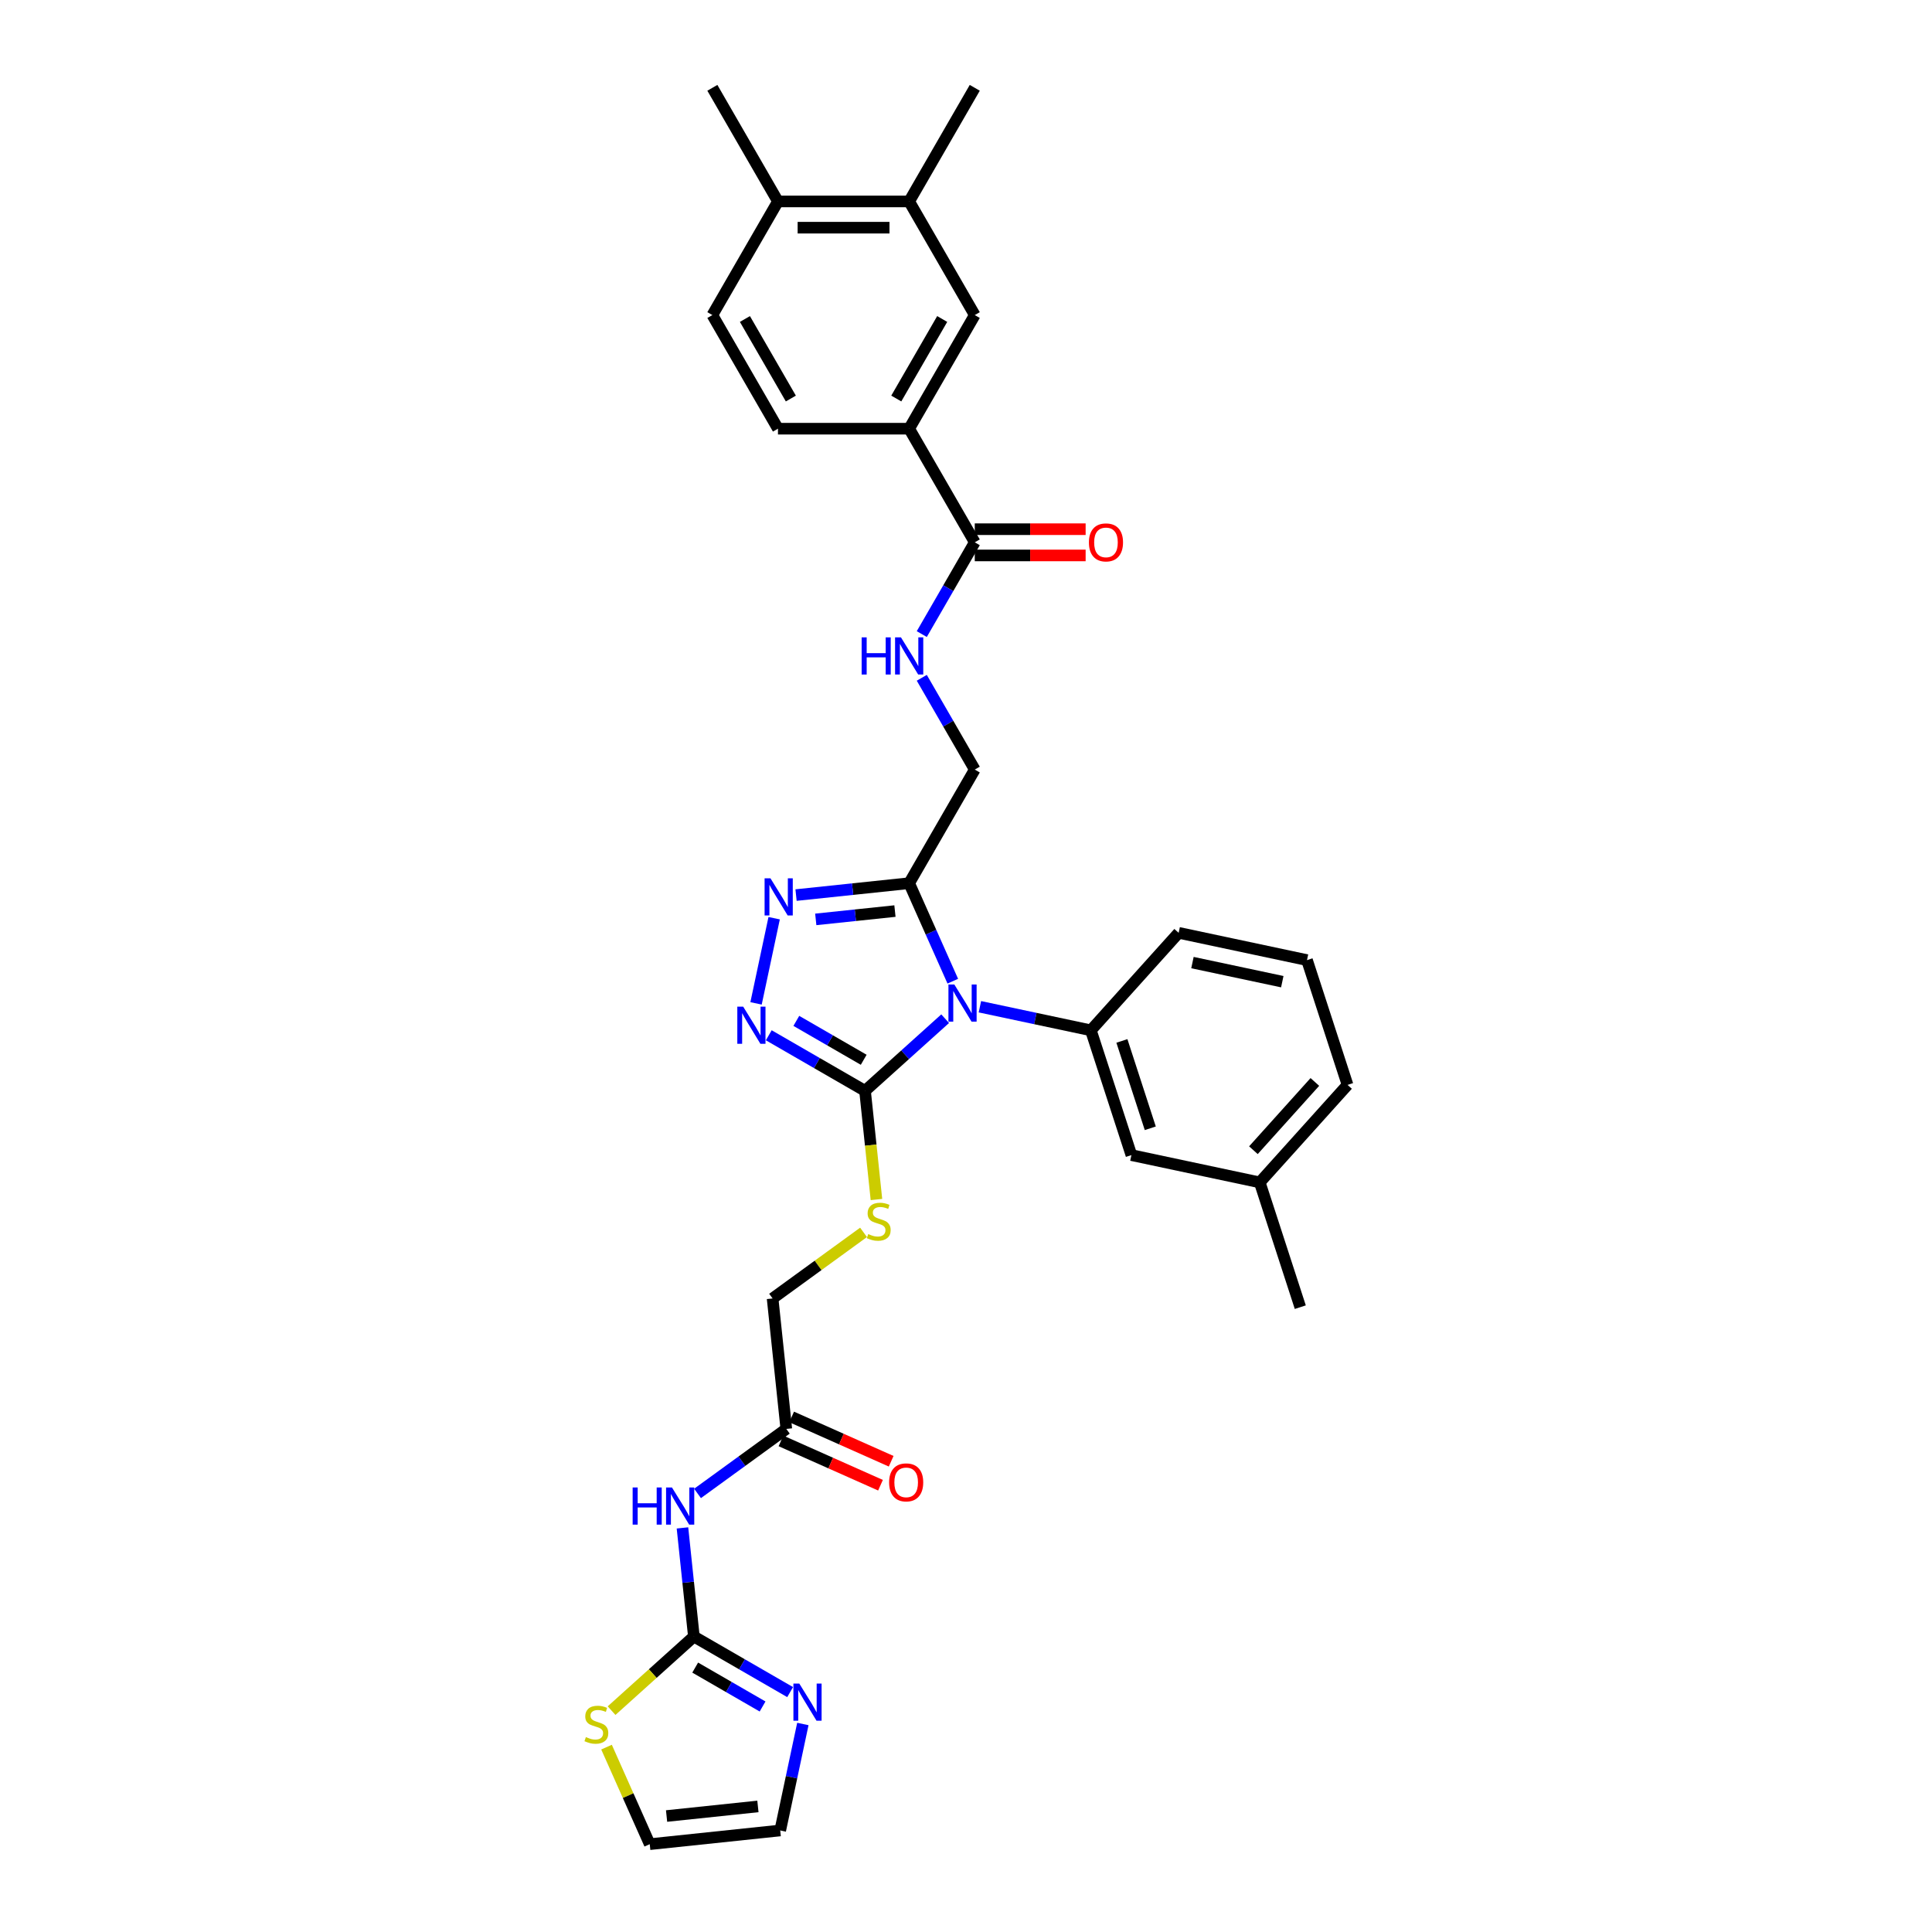 <?xml version='1.0' encoding='iso-8859-1'?>
<svg version='1.1' baseProfile='full'
              xmlns='http://www.w3.org/2000/svg'
                      xmlns:rdkit='http://www.rdkit.org/xml'
                      xmlns:xlink='http://www.w3.org/1999/xlink'
                  xml:space='preserve'
width='1000px' height='1000px' viewBox='0 0 1000 1000'>
<!-- END OF HEADER -->
<rect style='opacity:1.0;fill:#FFFFFF;stroke:none' width='1000' height='1000' x='0' y='0'> </rect>
<path class='bond-0' d='M 489.212,527.273 L 468.474,545.945' style='fill:none;fill-rule:evenodd;stroke:#0000FF;stroke-width:6px;stroke-linecap:butt;stroke-linejoin:miter;stroke-opacity:1' />
<path class='bond-0' d='M 468.474,545.945 L 447.737,564.618' style='fill:none;fill-rule:evenodd;stroke:#000000;stroke-width:6px;stroke-linecap:butt;stroke-linejoin:miter;stroke-opacity:1' />
<path class='bond-1' d='M 493.166,507.863 L 481.874,482.501' style='fill:none;fill-rule:evenodd;stroke:#0000FF;stroke-width:6px;stroke-linecap:butt;stroke-linejoin:miter;stroke-opacity:1' />
<path class='bond-1' d='M 481.874,482.501 L 470.582,457.138' style='fill:none;fill-rule:evenodd;stroke:#000000;stroke-width:6px;stroke-linecap:butt;stroke-linejoin:miter;stroke-opacity:1' />
<path class='bond-5' d='M 507.195,521.088 L 535.912,527.192' style='fill:none;fill-rule:evenodd;stroke:#0000FF;stroke-width:6px;stroke-linecap:butt;stroke-linejoin:miter;stroke-opacity:1' />
<path class='bond-5' d='M 535.912,527.192 L 564.63,533.296' style='fill:none;fill-rule:evenodd;stroke:#000000;stroke-width:6px;stroke-linecap:butt;stroke-linejoin:miter;stroke-opacity:1' />
<path class='bond-2' d='M 447.737,564.618 L 422.826,550.236' style='fill:none;fill-rule:evenodd;stroke:#000000;stroke-width:6px;stroke-linecap:butt;stroke-linejoin:miter;stroke-opacity:1' />
<path class='bond-2' d='M 422.826,550.236 L 397.916,535.854' style='fill:none;fill-rule:evenodd;stroke:#0000FF;stroke-width:6px;stroke-linecap:butt;stroke-linejoin:miter;stroke-opacity:1' />
<path class='bond-2' d='M 447.054,548.541 L 429.617,538.474' style='fill:none;fill-rule:evenodd;stroke:#000000;stroke-width:6px;stroke-linecap:butt;stroke-linejoin:miter;stroke-opacity:1' />
<path class='bond-2' d='M 429.617,538.474 L 412.18,528.406' style='fill:none;fill-rule:evenodd;stroke:#0000FF;stroke-width:6px;stroke-linecap:butt;stroke-linejoin:miter;stroke-opacity:1' />
<path class='bond-10' d='M 447.737,564.618 L 450.693,592.744' style='fill:none;fill-rule:evenodd;stroke:#000000;stroke-width:6px;stroke-linecap:butt;stroke-linejoin:miter;stroke-opacity:1' />
<path class='bond-10' d='M 450.693,592.744 L 453.649,620.869' style='fill:none;fill-rule:evenodd;stroke:#CCCC00;stroke-width:6px;stroke-linecap:butt;stroke-linejoin:miter;stroke-opacity:1' />
<path class='bond-3' d='M 470.582,457.138 L 441.309,460.215' style='fill:none;fill-rule:evenodd;stroke:#000000;stroke-width:6px;stroke-linecap:butt;stroke-linejoin:miter;stroke-opacity:1' />
<path class='bond-3' d='M 441.309,460.215 L 412.035,463.292' style='fill:none;fill-rule:evenodd;stroke:#0000FF;stroke-width:6px;stroke-linecap:butt;stroke-linejoin:miter;stroke-opacity:1' />
<path class='bond-3' d='M 463.22,471.569 L 442.728,473.723' style='fill:none;fill-rule:evenodd;stroke:#000000;stroke-width:6px;stroke-linecap:butt;stroke-linejoin:miter;stroke-opacity:1' />
<path class='bond-3' d='M 442.728,473.723 L 422.237,475.876' style='fill:none;fill-rule:evenodd;stroke:#0000FF;stroke-width:6px;stroke-linecap:butt;stroke-linejoin:miter;stroke-opacity:1' />
<path class='bond-16' d='M 470.582,457.138 L 504.537,398.326' style='fill:none;fill-rule:evenodd;stroke:#000000;stroke-width:6px;stroke-linecap:butt;stroke-linejoin:miter;stroke-opacity:1' />
<path class='bond-33' d='M 391.329,519.349 L 400.701,475.261' style='fill:none;fill-rule:evenodd;stroke:#0000FF;stroke-width:6px;stroke-linecap:butt;stroke-linejoin:miter;stroke-opacity:1' />
<path class='bond-4' d='M 359.151,847.066 L 356.196,818.953' style='fill:none;fill-rule:evenodd;stroke:#000000;stroke-width:6px;stroke-linecap:butt;stroke-linejoin:miter;stroke-opacity:1' />
<path class='bond-4' d='M 356.196,818.953 L 353.242,790.841' style='fill:none;fill-rule:evenodd;stroke:#0000FF;stroke-width:6px;stroke-linecap:butt;stroke-linejoin:miter;stroke-opacity:1' />
<path class='bond-7' d='M 359.151,847.066 L 384.061,861.448' style='fill:none;fill-rule:evenodd;stroke:#000000;stroke-width:6px;stroke-linecap:butt;stroke-linejoin:miter;stroke-opacity:1' />
<path class='bond-7' d='M 384.061,861.448 L 408.972,875.83' style='fill:none;fill-rule:evenodd;stroke:#0000FF;stroke-width:6px;stroke-linecap:butt;stroke-linejoin:miter;stroke-opacity:1' />
<path class='bond-7' d='M 359.833,863.143 L 377.27,873.21' style='fill:none;fill-rule:evenodd;stroke:#000000;stroke-width:6px;stroke-linecap:butt;stroke-linejoin:miter;stroke-opacity:1' />
<path class='bond-7' d='M 377.27,873.21 L 394.708,883.277' style='fill:none;fill-rule:evenodd;stroke:#0000FF;stroke-width:6px;stroke-linecap:butt;stroke-linejoin:miter;stroke-opacity:1' />
<path class='bond-11' d='M 359.151,847.066 L 337.85,866.246' style='fill:none;fill-rule:evenodd;stroke:#000000;stroke-width:6px;stroke-linecap:butt;stroke-linejoin:miter;stroke-opacity:1' />
<path class='bond-11' d='M 337.85,866.246 L 316.548,885.426' style='fill:none;fill-rule:evenodd;stroke:#CCCC00;stroke-width:6px;stroke-linecap:butt;stroke-linejoin:miter;stroke-opacity:1' />
<path class='bond-17' d='M 564.63,533.296 L 585.615,597.883' style='fill:none;fill-rule:evenodd;stroke:#000000;stroke-width:6px;stroke-linecap:butt;stroke-linejoin:miter;stroke-opacity:1' />
<path class='bond-17' d='M 580.695,538.787 L 595.385,583.998' style='fill:none;fill-rule:evenodd;stroke:#000000;stroke-width:6px;stroke-linecap:butt;stroke-linejoin:miter;stroke-opacity:1' />
<path class='bond-27' d='M 564.63,533.296 L 610.071,482.829' style='fill:none;fill-rule:evenodd;stroke:#000000;stroke-width:6px;stroke-linecap:butt;stroke-linejoin:miter;stroke-opacity:1' />
<path class='bond-6' d='M 361.044,772.995 L 384.019,756.303' style='fill:none;fill-rule:evenodd;stroke:#0000FF;stroke-width:6px;stroke-linecap:butt;stroke-linejoin:miter;stroke-opacity:1' />
<path class='bond-6' d='M 384.019,756.303 L 406.993,739.611' style='fill:none;fill-rule:evenodd;stroke:#000000;stroke-width:6px;stroke-linecap:butt;stroke-linejoin:miter;stroke-opacity:1' />
<path class='bond-18' d='M 415.558,892.335 L 409.701,919.891' style='fill:none;fill-rule:evenodd;stroke:#0000FF;stroke-width:6px;stroke-linecap:butt;stroke-linejoin:miter;stroke-opacity:1' />
<path class='bond-18' d='M 409.701,919.891 L 403.844,947.447' style='fill:none;fill-rule:evenodd;stroke:#000000;stroke-width:6px;stroke-linecap:butt;stroke-linejoin:miter;stroke-opacity:1' />
<path class='bond-8' d='M 504.537,280.702 L 490.826,304.451' style='fill:none;fill-rule:evenodd;stroke:#000000;stroke-width:6px;stroke-linecap:butt;stroke-linejoin:miter;stroke-opacity:1' />
<path class='bond-8' d='M 490.826,304.451 L 477.114,328.2' style='fill:none;fill-rule:evenodd;stroke:#0000FF;stroke-width:6px;stroke-linecap:butt;stroke-linejoin:miter;stroke-opacity:1' />
<path class='bond-9' d='M 504.537,280.702 L 470.582,221.89' style='fill:none;fill-rule:evenodd;stroke:#000000;stroke-width:6px;stroke-linecap:butt;stroke-linejoin:miter;stroke-opacity:1' />
<path class='bond-21' d='M 504.537,287.493 L 533.229,287.493' style='fill:none;fill-rule:evenodd;stroke:#000000;stroke-width:6px;stroke-linecap:butt;stroke-linejoin:miter;stroke-opacity:1' />
<path class='bond-21' d='M 533.229,287.493 L 561.921,287.493' style='fill:none;fill-rule:evenodd;stroke:#FF0000;stroke-width:6px;stroke-linecap:butt;stroke-linejoin:miter;stroke-opacity:1' />
<path class='bond-21' d='M 504.537,273.911 L 533.229,273.911' style='fill:none;fill-rule:evenodd;stroke:#000000;stroke-width:6px;stroke-linecap:butt;stroke-linejoin:miter;stroke-opacity:1' />
<path class='bond-21' d='M 533.229,273.911 L 561.921,273.911' style='fill:none;fill-rule:evenodd;stroke:#FF0000;stroke-width:6px;stroke-linecap:butt;stroke-linejoin:miter;stroke-opacity:1' />
<path class='bond-14' d='M 470.582,221.89 L 504.537,163.078' style='fill:none;fill-rule:evenodd;stroke:#000000;stroke-width:6px;stroke-linecap:butt;stroke-linejoin:miter;stroke-opacity:1' />
<path class='bond-14' d='M 463.913,206.278 L 487.682,165.109' style='fill:none;fill-rule:evenodd;stroke:#000000;stroke-width:6px;stroke-linecap:butt;stroke-linejoin:miter;stroke-opacity:1' />
<path class='bond-22' d='M 470.582,221.89 L 402.672,221.89' style='fill:none;fill-rule:evenodd;stroke:#000000;stroke-width:6px;stroke-linecap:butt;stroke-linejoin:miter;stroke-opacity:1' />
<path class='bond-25' d='M 446.971,637.87 L 423.433,654.971' style='fill:none;fill-rule:evenodd;stroke:#CCCC00;stroke-width:6px;stroke-linecap:butt;stroke-linejoin:miter;stroke-opacity:1' />
<path class='bond-25' d='M 423.433,654.971 L 399.895,672.073' style='fill:none;fill-rule:evenodd;stroke:#000000;stroke-width:6px;stroke-linecap:butt;stroke-linejoin:miter;stroke-opacity:1' />
<path class='bond-19' d='M 313.939,904.309 L 325.122,929.427' style='fill:none;fill-rule:evenodd;stroke:#CCCC00;stroke-width:6px;stroke-linecap:butt;stroke-linejoin:miter;stroke-opacity:1' />
<path class='bond-19' d='M 325.122,929.427 L 336.306,954.545' style='fill:none;fill-rule:evenodd;stroke:#000000;stroke-width:6px;stroke-linecap:butt;stroke-linejoin:miter;stroke-opacity:1' />
<path class='bond-12' d='M 406.993,739.611 L 399.895,672.073' style='fill:none;fill-rule:evenodd;stroke:#000000;stroke-width:6px;stroke-linecap:butt;stroke-linejoin:miter;stroke-opacity:1' />
<path class='bond-23' d='M 404.231,745.815 L 429.987,757.282' style='fill:none;fill-rule:evenodd;stroke:#000000;stroke-width:6px;stroke-linecap:butt;stroke-linejoin:miter;stroke-opacity:1' />
<path class='bond-23' d='M 429.987,757.282 L 455.744,768.75' style='fill:none;fill-rule:evenodd;stroke:#FF0000;stroke-width:6px;stroke-linecap:butt;stroke-linejoin:miter;stroke-opacity:1' />
<path class='bond-23' d='M 409.755,733.407 L 435.512,744.874' style='fill:none;fill-rule:evenodd;stroke:#000000;stroke-width:6px;stroke-linecap:butt;stroke-linejoin:miter;stroke-opacity:1' />
<path class='bond-23' d='M 435.512,744.874 L 461.268,756.342' style='fill:none;fill-rule:evenodd;stroke:#FF0000;stroke-width:6px;stroke-linecap:butt;stroke-linejoin:miter;stroke-opacity:1' />
<path class='bond-13' d='M 477.114,350.828 L 490.826,374.577' style='fill:none;fill-rule:evenodd;stroke:#0000FF;stroke-width:6px;stroke-linecap:butt;stroke-linejoin:miter;stroke-opacity:1' />
<path class='bond-13' d='M 490.826,374.577 L 504.537,398.326' style='fill:none;fill-rule:evenodd;stroke:#000000;stroke-width:6px;stroke-linecap:butt;stroke-linejoin:miter;stroke-opacity:1' />
<path class='bond-15' d='M 504.537,163.078 L 470.582,104.266' style='fill:none;fill-rule:evenodd;stroke:#000000;stroke-width:6px;stroke-linecap:butt;stroke-linejoin:miter;stroke-opacity:1' />
<path class='bond-29' d='M 470.582,104.266 L 504.537,45.455' style='fill:none;fill-rule:evenodd;stroke:#000000;stroke-width:6px;stroke-linecap:butt;stroke-linejoin:miter;stroke-opacity:1' />
<path class='bond-35' d='M 470.582,104.266 L 402.672,104.266' style='fill:none;fill-rule:evenodd;stroke:#000000;stroke-width:6px;stroke-linecap:butt;stroke-linejoin:miter;stroke-opacity:1' />
<path class='bond-35' d='M 460.396,117.849 L 412.858,117.849' style='fill:none;fill-rule:evenodd;stroke:#000000;stroke-width:6px;stroke-linecap:butt;stroke-linejoin:miter;stroke-opacity:1' />
<path class='bond-26' d='M 585.615,597.883 L 652.041,612.002' style='fill:none;fill-rule:evenodd;stroke:#000000;stroke-width:6px;stroke-linecap:butt;stroke-linejoin:miter;stroke-opacity:1' />
<path class='bond-36' d='M 403.844,947.447 L 336.306,954.545' style='fill:none;fill-rule:evenodd;stroke:#000000;stroke-width:6px;stroke-linecap:butt;stroke-linejoin:miter;stroke-opacity:1' />
<path class='bond-36' d='M 392.293,935.004 L 345.017,939.973' style='fill:none;fill-rule:evenodd;stroke:#000000;stroke-width:6px;stroke-linecap:butt;stroke-linejoin:miter;stroke-opacity:1' />
<path class='bond-20' d='M 402.672,104.266 L 368.717,163.078' style='fill:none;fill-rule:evenodd;stroke:#000000;stroke-width:6px;stroke-linecap:butt;stroke-linejoin:miter;stroke-opacity:1' />
<path class='bond-30' d='M 402.672,104.266 L 368.717,45.455' style='fill:none;fill-rule:evenodd;stroke:#000000;stroke-width:6px;stroke-linecap:butt;stroke-linejoin:miter;stroke-opacity:1' />
<path class='bond-24' d='M 402.672,221.89 L 368.717,163.078' style='fill:none;fill-rule:evenodd;stroke:#000000;stroke-width:6px;stroke-linecap:butt;stroke-linejoin:miter;stroke-opacity:1' />
<path class='bond-24' d='M 409.341,206.278 L 385.572,165.109' style='fill:none;fill-rule:evenodd;stroke:#000000;stroke-width:6px;stroke-linecap:butt;stroke-linejoin:miter;stroke-opacity:1' />
<path class='bond-32' d='M 652.041,612.002 L 673.027,676.589' style='fill:none;fill-rule:evenodd;stroke:#000000;stroke-width:6px;stroke-linecap:butt;stroke-linejoin:miter;stroke-opacity:1' />
<path class='bond-34' d='M 652.041,612.002 L 697.482,561.535' style='fill:none;fill-rule:evenodd;stroke:#000000;stroke-width:6px;stroke-linecap:butt;stroke-linejoin:miter;stroke-opacity:1' />
<path class='bond-34' d='M 648.764,595.344 L 680.573,560.017' style='fill:none;fill-rule:evenodd;stroke:#000000;stroke-width:6px;stroke-linecap:butt;stroke-linejoin:miter;stroke-opacity:1' />
<path class='bond-28' d='M 610.071,482.829 L 676.497,496.949' style='fill:none;fill-rule:evenodd;stroke:#000000;stroke-width:6px;stroke-linecap:butt;stroke-linejoin:miter;stroke-opacity:1' />
<path class='bond-28' d='M 617.211,498.233 L 663.709,508.116' style='fill:none;fill-rule:evenodd;stroke:#000000;stroke-width:6px;stroke-linecap:butt;stroke-linejoin:miter;stroke-opacity:1' />
<path class='bond-31' d='M 676.497,496.949 L 697.482,561.535' style='fill:none;fill-rule:evenodd;stroke:#000000;stroke-width:6px;stroke-linecap:butt;stroke-linejoin:miter;stroke-opacity:1' />
<path  class='atom-0' d='M 493.952 509.561
L 500.255 519.748
Q 500.879 520.753, 501.884 522.573
Q 502.889 524.393, 502.944 524.501
L 502.944 509.561
L 505.497 509.561
L 505.497 528.793
L 502.862 528.793
L 496.098 517.656
Q 495.311 516.352, 494.469 514.858
Q 493.654 513.364, 493.409 512.902
L 493.409 528.793
L 490.91 528.793
L 490.91 509.561
L 493.952 509.561
' fill='#0000FF'/>
<path  class='atom-3' d='M 384.673 521.047
L 390.975 531.233
Q 391.6 532.238, 392.605 534.058
Q 393.61 535.878, 393.665 535.987
L 393.665 521.047
L 396.218 521.047
L 396.218 540.279
L 393.583 540.279
L 386.819 529.142
Q 386.032 527.838, 385.19 526.344
Q 384.375 524.85, 384.13 524.388
L 384.13 540.279
L 381.631 540.279
L 381.631 521.047
L 384.673 521.047
' fill='#0000FF'/>
<path  class='atom-4' d='M 398.793 454.621
L 405.095 464.807
Q 405.72 465.812, 406.725 467.632
Q 407.73 469.452, 407.784 469.561
L 407.784 454.621
L 410.337 454.621
L 410.337 473.853
L 407.703 473.853
L 400.939 462.715
Q 400.151 461.412, 399.309 459.918
Q 398.494 458.424, 398.249 457.962
L 398.249 473.853
L 395.75 473.853
L 395.75 454.621
L 398.793 454.621
' fill='#0000FF'/>
<path  class='atom-7' d='M 327.456 769.911
L 330.063 769.911
L 330.063 778.088
L 339.897 778.088
L 339.897 769.911
L 342.504 769.911
L 342.504 789.144
L 339.897 789.144
L 339.897 780.261
L 330.063 780.261
L 330.063 789.144
L 327.456 789.144
L 327.456 769.911
' fill='#0000FF'/>
<path  class='atom-7' d='M 347.801 769.911
L 354.104 780.098
Q 354.728 781.103, 355.733 782.923
Q 356.738 784.743, 356.793 784.852
L 356.793 769.911
L 359.346 769.911
L 359.346 789.144
L 356.711 789.144
L 349.947 778.006
Q 349.16 776.702, 348.318 775.208
Q 347.503 773.714, 347.258 773.253
L 347.258 789.144
L 344.759 789.144
L 344.759 769.911
L 347.801 769.911
' fill='#0000FF'/>
<path  class='atom-8' d='M 413.712 871.405
L 420.014 881.591
Q 420.639 882.596, 421.644 884.416
Q 422.649 886.236, 422.703 886.345
L 422.703 871.405
L 425.257 871.405
L 425.257 890.637
L 422.622 890.637
L 415.858 879.5
Q 415.07 878.196, 414.228 876.702
Q 413.413 875.208, 413.169 874.746
L 413.169 890.637
L 410.67 890.637
L 410.67 871.405
L 413.712 871.405
' fill='#0000FF'/>
<path  class='atom-11' d='M 449.402 638.757
Q 449.62 638.838, 450.516 639.219
Q 451.412 639.599, 452.39 639.844
Q 453.395 640.061, 454.373 640.061
Q 456.193 640.061, 457.253 639.192
Q 458.312 638.295, 458.312 636.747
Q 458.312 635.687, 457.769 635.036
Q 457.253 634.384, 456.438 634.03
Q 455.623 633.677, 454.265 633.27
Q 452.553 632.754, 451.521 632.265
Q 450.516 631.776, 449.783 630.744
Q 449.076 629.711, 449.076 627.973
Q 449.076 625.555, 450.706 624.061
Q 452.363 622.567, 455.623 622.567
Q 457.85 622.567, 460.377 623.627
L 459.752 625.718
Q 457.443 624.767, 455.704 624.767
Q 453.83 624.767, 452.798 625.555
Q 451.766 626.316, 451.793 627.647
Q 451.793 628.679, 452.309 629.304
Q 452.852 629.929, 453.613 630.282
Q 454.4 630.635, 455.704 631.042
Q 457.443 631.586, 458.475 632.129
Q 459.507 632.672, 460.241 633.786
Q 461.001 634.873, 461.001 636.747
Q 461.001 639.409, 459.208 640.849
Q 457.443 642.261, 454.482 642.261
Q 452.771 642.261, 451.467 641.881
Q 450.19 641.528, 448.669 640.903
L 449.402 638.757
' fill='#CCCC00'/>
<path  class='atom-12' d='M 303.251 899.107
Q 303.469 899.189, 304.365 899.569
Q 305.261 899.949, 306.239 900.194
Q 307.244 900.411, 308.222 900.411
Q 310.042 900.411, 311.102 899.542
Q 312.161 898.645, 312.161 897.097
Q 312.161 896.038, 311.618 895.386
Q 311.102 894.734, 310.287 894.381
Q 309.472 894.028, 308.114 893.62
Q 306.402 893.104, 305.37 892.615
Q 304.365 892.126, 303.632 891.094
Q 302.925 890.062, 302.925 888.323
Q 302.925 885.906, 304.555 884.412
Q 306.212 882.918, 309.472 882.918
Q 311.699 882.918, 314.226 883.977
L 313.601 886.069
Q 311.292 885.118, 309.553 885.118
Q 307.679 885.118, 306.647 885.906
Q 305.615 886.666, 305.642 887.997
Q 305.642 889.029, 306.158 889.654
Q 306.701 890.279, 307.462 890.632
Q 308.249 890.985, 309.553 891.393
Q 311.292 891.936, 312.324 892.479
Q 313.356 893.023, 314.09 894.136
Q 314.85 895.223, 314.85 897.097
Q 314.85 899.759, 313.057 901.199
Q 311.292 902.611, 308.331 902.611
Q 306.62 902.611, 305.316 902.231
Q 304.039 901.878, 302.518 901.253
L 303.251 899.107
' fill='#CCCC00'/>
<path  class='atom-14' d='M 445.985 329.898
L 448.593 329.898
L 448.593 338.075
L 458.426 338.075
L 458.426 329.898
L 461.034 329.898
L 461.034 349.13
L 458.426 349.13
L 458.426 340.248
L 448.593 340.248
L 448.593 349.13
L 445.985 349.13
L 445.985 329.898
' fill='#0000FF'/>
<path  class='atom-14' d='M 466.331 329.898
L 472.633 340.085
Q 473.258 341.09, 474.263 342.91
Q 475.268 344.73, 475.322 344.838
L 475.322 329.898
L 477.876 329.898
L 477.876 349.13
L 475.241 349.13
L 468.477 337.993
Q 467.689 336.689, 466.847 335.195
Q 466.032 333.701, 465.788 333.239
L 465.788 349.13
L 463.289 349.13
L 463.289 329.898
L 466.331 329.898
' fill='#0000FF'/>
<path  class='atom-22' d='M 563.619 280.757
Q 563.619 276.139, 565.901 273.558
Q 568.183 270.978, 572.447 270.978
Q 576.712 270.978, 578.994 273.558
Q 581.276 276.139, 581.276 280.757
Q 581.276 285.429, 578.967 288.091
Q 576.658 290.726, 572.447 290.726
Q 568.21 290.726, 565.901 288.091
Q 563.619 285.456, 563.619 280.757
M 572.447 288.553
Q 575.381 288.553, 576.957 286.597
Q 578.559 284.614, 578.559 280.757
Q 578.559 276.981, 576.957 275.079
Q 575.381 273.151, 572.447 273.151
Q 569.514 273.151, 567.911 275.052
Q 566.335 276.954, 566.335 280.757
Q 566.335 284.641, 567.911 286.597
Q 569.514 288.553, 572.447 288.553
' fill='#FF0000'/>
<path  class='atom-24' d='M 460.204 767.287
Q 460.204 762.669, 462.486 760.088
Q 464.767 757.508, 469.032 757.508
Q 473.297 757.508, 475.579 760.088
Q 477.86 762.669, 477.86 767.287
Q 477.86 771.959, 475.552 774.621
Q 473.243 777.256, 469.032 777.256
Q 464.795 777.256, 462.486 774.621
Q 460.204 771.986, 460.204 767.287
M 469.032 775.083
Q 471.966 775.083, 473.541 773.127
Q 475.144 771.144, 475.144 767.287
Q 475.144 763.511, 473.541 761.609
Q 471.966 759.681, 469.032 759.681
Q 466.098 759.681, 464.496 761.582
Q 462.92 763.484, 462.92 767.287
Q 462.92 771.171, 464.496 773.127
Q 466.098 775.083, 469.032 775.083
' fill='#FF0000'/>
</svg>
